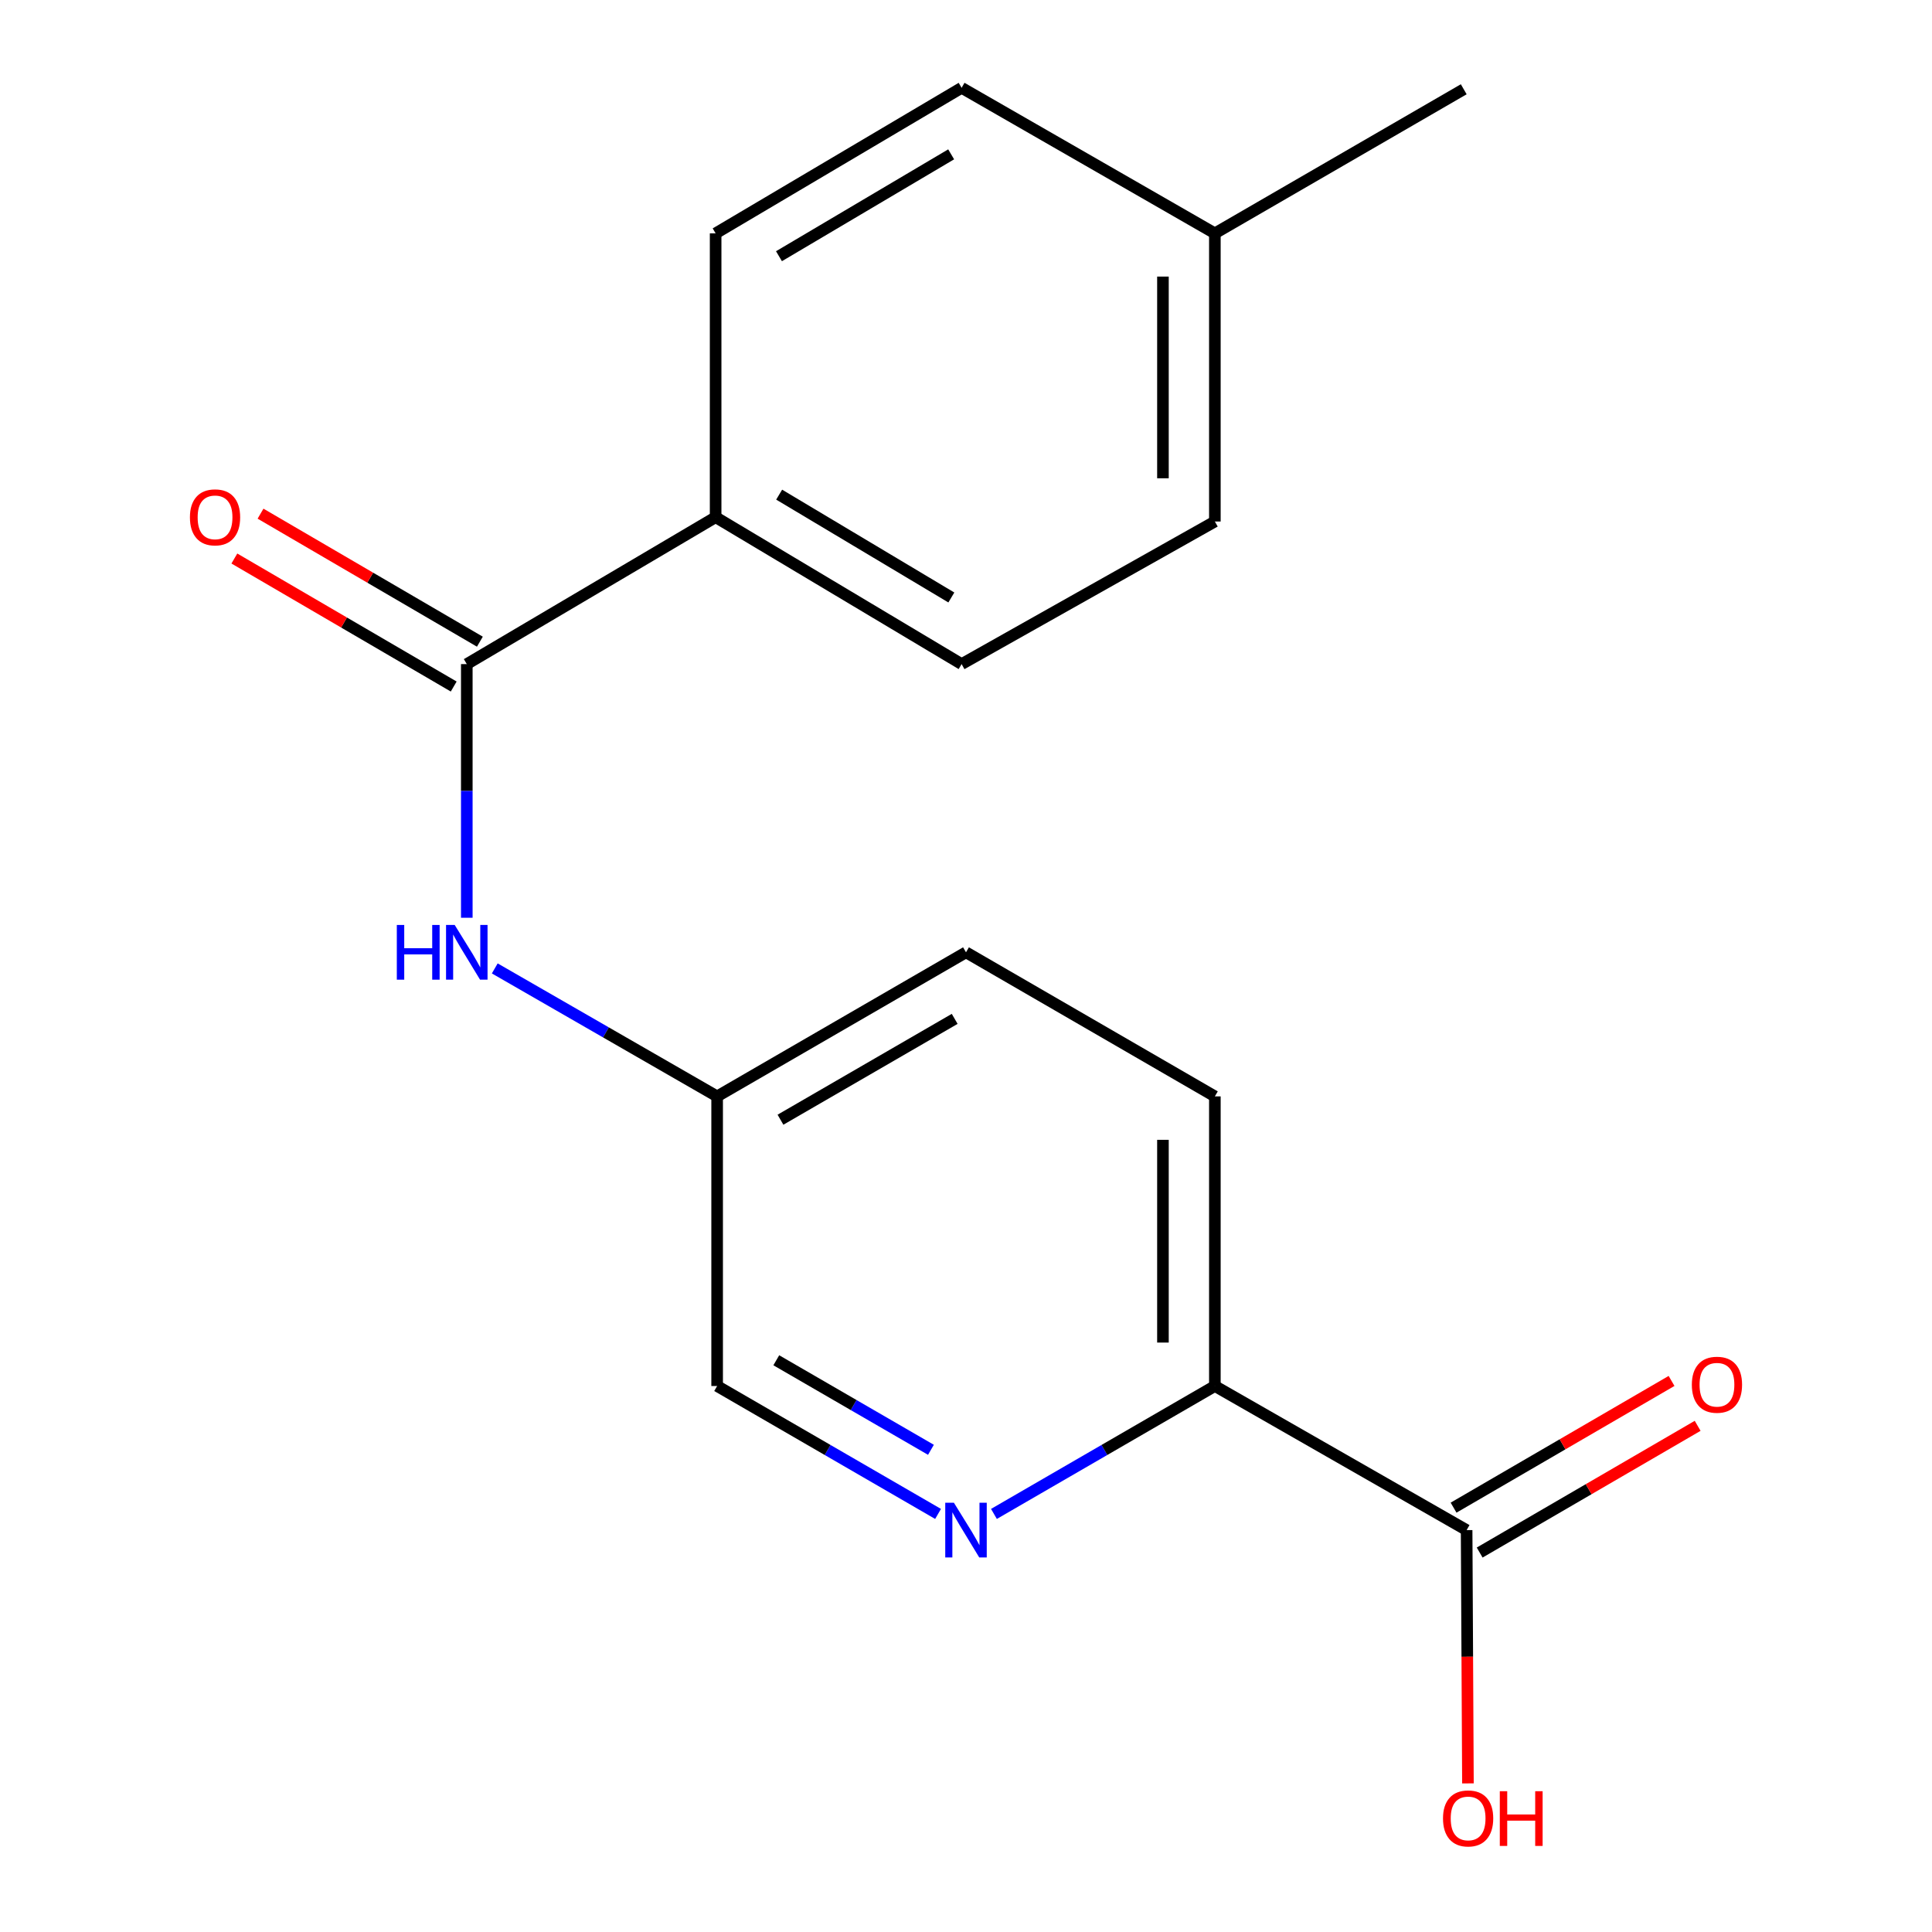 <?xml version='1.0' encoding='iso-8859-1'?>
<svg version='1.1' baseProfile='full'
              xmlns='http://www.w3.org/2000/svg'
                      xmlns:rdkit='http://www.rdkit.org/xml'
                      xmlns:xlink='http://www.w3.org/1999/xlink'
                  xml:space='preserve'
width='1000px' height='1000px' viewBox='0 0 1000 1000'>
<!-- END OF HEADER -->
<rect style='opacity:1.0;fill:#FFFFFF;stroke:none' width='1000' height='1000' x='0' y='0'> </rect>
<path class='bond-1' d='M 241.612,343.739 L 241.612,409.384' style='fill:none;fill-rule:evenodd;stroke:#000000;stroke-width:6px;stroke-linecap:butt;stroke-linejoin:miter;stroke-opacity:1' />
<path class='bond-1' d='M 241.612,409.384 L 241.612,475.03' style='fill:none;fill-rule:evenodd;stroke:#0000FF;stroke-width:6px;stroke-linecap:butt;stroke-linejoin:miter;stroke-opacity:1' />
<path class='bond-4' d='M 241.612,343.739 L 370.41,267.694' style='fill:none;fill-rule:evenodd;stroke:#000000;stroke-width:6px;stroke-linecap:butt;stroke-linejoin:miter;stroke-opacity:1' />
<path class='bond-5' d='M 248.385,332.133 L 191.618,299.004' style='fill:none;fill-rule:evenodd;stroke:#000000;stroke-width:6px;stroke-linecap:butt;stroke-linejoin:miter;stroke-opacity:1' />
<path class='bond-5' d='M 191.618,299.004 L 134.851,265.875' style='fill:none;fill-rule:evenodd;stroke:#FF0000;stroke-width:6px;stroke-linecap:butt;stroke-linejoin:miter;stroke-opacity:1' />
<path class='bond-5' d='M 234.839,355.346 L 178.071,322.217' style='fill:none;fill-rule:evenodd;stroke:#000000;stroke-width:6px;stroke-linecap:butt;stroke-linejoin:miter;stroke-opacity:1' />
<path class='bond-5' d='M 178.071,322.217 L 121.304,289.088' style='fill:none;fill-rule:evenodd;stroke:#FF0000;stroke-width:6px;stroke-linecap:butt;stroke-linejoin:miter;stroke-opacity:1' />
<path class='bond-0' d='M 485.539,783.607 L 428.363,750.503' style='fill:none;fill-rule:evenodd;stroke:#0000FF;stroke-width:6px;stroke-linecap:butt;stroke-linejoin:miter;stroke-opacity:1' />
<path class='bond-0' d='M 428.363,750.503 L 371.187,717.398' style='fill:none;fill-rule:evenodd;stroke:#000000;stroke-width:6px;stroke-linecap:butt;stroke-linejoin:miter;stroke-opacity:1' />
<path class='bond-0' d='M 481.853,750.417 L 441.83,727.243' style='fill:none;fill-rule:evenodd;stroke:#0000FF;stroke-width:6px;stroke-linecap:butt;stroke-linejoin:miter;stroke-opacity:1' />
<path class='bond-0' d='M 441.83,727.243 L 401.807,704.07' style='fill:none;fill-rule:evenodd;stroke:#000000;stroke-width:6px;stroke-linecap:butt;stroke-linejoin:miter;stroke-opacity:1' />
<path class='bond-19' d='M 514.461,783.607 L 571.637,750.503' style='fill:none;fill-rule:evenodd;stroke:#0000FF;stroke-width:6px;stroke-linecap:butt;stroke-linejoin:miter;stroke-opacity:1' />
<path class='bond-19' d='M 571.637,750.503 L 628.813,717.398' style='fill:none;fill-rule:evenodd;stroke:#000000;stroke-width:6px;stroke-linecap:butt;stroke-linejoin:miter;stroke-opacity:1' />
<path class='bond-7' d='M 256.089,501.251 L 313.638,534.369' style='fill:none;fill-rule:evenodd;stroke:#0000FF;stroke-width:6px;stroke-linecap:butt;stroke-linejoin:miter;stroke-opacity:1' />
<path class='bond-7' d='M 313.638,534.369 L 371.187,567.487' style='fill:none;fill-rule:evenodd;stroke:#000000;stroke-width:6px;stroke-linecap:butt;stroke-linejoin:miter;stroke-opacity:1' />
<path class='bond-2' d='M 759.12,791.98 L 628.813,717.398' style='fill:none;fill-rule:evenodd;stroke:#000000;stroke-width:6px;stroke-linecap:butt;stroke-linejoin:miter;stroke-opacity:1' />
<path class='bond-6' d='M 765.874,803.598 L 822.288,770.801' style='fill:none;fill-rule:evenodd;stroke:#000000;stroke-width:6px;stroke-linecap:butt;stroke-linejoin:miter;stroke-opacity:1' />
<path class='bond-6' d='M 822.288,770.801 L 878.701,738.005' style='fill:none;fill-rule:evenodd;stroke:#FF0000;stroke-width:6px;stroke-linecap:butt;stroke-linejoin:miter;stroke-opacity:1' />
<path class='bond-6' d='M 752.366,780.363 L 808.78,747.566' style='fill:none;fill-rule:evenodd;stroke:#000000;stroke-width:6px;stroke-linecap:butt;stroke-linejoin:miter;stroke-opacity:1' />
<path class='bond-6' d='M 808.78,747.566 L 865.193,714.77' style='fill:none;fill-rule:evenodd;stroke:#FF0000;stroke-width:6px;stroke-linecap:butt;stroke-linejoin:miter;stroke-opacity:1' />
<path class='bond-12' d='M 759.12,791.98 L 759.461,857.531' style='fill:none;fill-rule:evenodd;stroke:#000000;stroke-width:6px;stroke-linecap:butt;stroke-linejoin:miter;stroke-opacity:1' />
<path class='bond-12' d='M 759.461,857.531 L 759.802,923.081' style='fill:none;fill-rule:evenodd;stroke:#FF0000;stroke-width:6px;stroke-linecap:butt;stroke-linejoin:miter;stroke-opacity:1' />
<path class='bond-3' d='M 628.813,717.398 L 628.813,567.487' style='fill:none;fill-rule:evenodd;stroke:#000000;stroke-width:6px;stroke-linecap:butt;stroke-linejoin:miter;stroke-opacity:1' />
<path class='bond-3' d='M 601.937,694.911 L 601.937,589.973' style='fill:none;fill-rule:evenodd;stroke:#000000;stroke-width:6px;stroke-linecap:butt;stroke-linejoin:miter;stroke-opacity:1' />
<path class='bond-9' d='M 370.41,267.694 L 497.73,343.739' style='fill:none;fill-rule:evenodd;stroke:#000000;stroke-width:6px;stroke-linecap:butt;stroke-linejoin:miter;stroke-opacity:1' />
<path class='bond-9' d='M 403.29,256.026 L 492.414,309.258' style='fill:none;fill-rule:evenodd;stroke:#000000;stroke-width:6px;stroke-linecap:butt;stroke-linejoin:miter;stroke-opacity:1' />
<path class='bond-10' d='M 370.41,267.694 L 370.41,120.784' style='fill:none;fill-rule:evenodd;stroke:#000000;stroke-width:6px;stroke-linecap:butt;stroke-linejoin:miter;stroke-opacity:1' />
<path class='bond-11' d='M 371.187,567.487 L 371.187,717.398' style='fill:none;fill-rule:evenodd;stroke:#000000;stroke-width:6px;stroke-linecap:butt;stroke-linejoin:miter;stroke-opacity:1' />
<path class='bond-13' d='M 371.187,567.487 L 500,492.919' style='fill:none;fill-rule:evenodd;stroke:#000000;stroke-width:6px;stroke-linecap:butt;stroke-linejoin:miter;stroke-opacity:1' />
<path class='bond-13' d='M 403.974,579.562 L 494.143,527.365' style='fill:none;fill-rule:evenodd;stroke:#000000;stroke-width:6px;stroke-linecap:butt;stroke-linejoin:miter;stroke-opacity:1' />
<path class='bond-8' d='M 628.813,567.487 L 500,492.919' style='fill:none;fill-rule:evenodd;stroke:#000000;stroke-width:6px;stroke-linecap:butt;stroke-linejoin:miter;stroke-opacity:1' />
<path class='bond-15' d='M 497.73,343.739 L 628.813,269.933' style='fill:none;fill-rule:evenodd;stroke:#000000;stroke-width:6px;stroke-linecap:butt;stroke-linejoin:miter;stroke-opacity:1' />
<path class='bond-14' d='M 370.41,120.784 L 497.73,45.455' style='fill:none;fill-rule:evenodd;stroke:#000000;stroke-width:6px;stroke-linecap:butt;stroke-linejoin:miter;stroke-opacity:1' />
<path class='bond-14' d='M 403.194,132.615 L 492.318,79.885' style='fill:none;fill-rule:evenodd;stroke:#000000;stroke-width:6px;stroke-linecap:butt;stroke-linejoin:miter;stroke-opacity:1' />
<path class='bond-16' d='M 497.73,45.455 L 628.813,120.784' style='fill:none;fill-rule:evenodd;stroke:#000000;stroke-width:6px;stroke-linecap:butt;stroke-linejoin:miter;stroke-opacity:1' />
<path class='bond-18' d='M 628.813,269.933 L 628.813,120.784' style='fill:none;fill-rule:evenodd;stroke:#000000;stroke-width:6px;stroke-linecap:butt;stroke-linejoin:miter;stroke-opacity:1' />
<path class='bond-18' d='M 601.937,247.561 L 601.937,143.156' style='fill:none;fill-rule:evenodd;stroke:#000000;stroke-width:6px;stroke-linecap:butt;stroke-linejoin:miter;stroke-opacity:1' />
<path class='bond-17' d='M 628.813,120.784 L 757.627,46.201' style='fill:none;fill-rule:evenodd;stroke:#000000;stroke-width:6px;stroke-linecap:butt;stroke-linejoin:miter;stroke-opacity:1' />
<path  class='atom-1' d='M 493.74 777.82
L 503.02 792.82
Q 503.94 794.3, 505.42 796.98
Q 506.9 799.66, 506.98 799.82
L 506.98 777.82
L 510.74 777.82
L 510.74 806.14
L 506.86 806.14
L 496.9 789.74
Q 495.74 787.82, 494.5 785.62
Q 493.3 783.42, 492.94 782.74
L 492.94 806.14
L 489.26 806.14
L 489.26 777.82
L 493.74 777.82
' fill='#0000FF'/>
<path  class='atom-2' d='M 205.392 478.759
L 209.232 478.759
L 209.232 490.799
L 223.712 490.799
L 223.712 478.759
L 227.552 478.759
L 227.552 507.079
L 223.712 507.079
L 223.712 493.999
L 209.232 493.999
L 209.232 507.079
L 205.392 507.079
L 205.392 478.759
' fill='#0000FF'/>
<path  class='atom-2' d='M 235.352 478.759
L 244.632 493.759
Q 245.552 495.239, 247.032 497.919
Q 248.512 500.599, 248.592 500.759
L 248.592 478.759
L 252.352 478.759
L 252.352 507.079
L 248.472 507.079
L 238.512 490.679
Q 237.352 488.759, 236.112 486.559
Q 234.912 484.359, 234.552 483.679
L 234.552 507.079
L 230.872 507.079
L 230.872 478.759
L 235.352 478.759
' fill='#0000FF'/>
<path  class='atom-6' d='M 98.305 267.774
Q 98.305 260.974, 101.666 257.174
Q 105.026 253.374, 111.306 253.374
Q 117.586 253.374, 120.946 257.174
Q 124.306 260.974, 124.306 267.774
Q 124.306 274.654, 120.906 278.574
Q 117.506 282.454, 111.306 282.454
Q 105.066 282.454, 101.666 278.574
Q 98.305 274.694, 98.305 267.774
M 111.306 279.254
Q 115.626 279.254, 117.946 276.374
Q 120.306 273.454, 120.306 267.774
Q 120.306 262.214, 117.946 259.414
Q 115.626 256.574, 111.306 256.574
Q 106.986 256.574, 104.626 259.374
Q 102.306 262.174, 102.306 267.774
Q 102.306 273.494, 104.626 276.374
Q 106.986 279.254, 111.306 279.254
' fill='#FF0000'/>
<path  class='atom-7' d='M 875.694 716.731
Q 875.694 709.931, 879.054 706.131
Q 882.414 702.331, 888.694 702.331
Q 894.974 702.331, 898.334 706.131
Q 901.694 709.931, 901.694 716.731
Q 901.694 723.611, 898.294 727.531
Q 894.894 731.411, 888.694 731.411
Q 882.454 731.411, 879.054 727.531
Q 875.694 723.651, 875.694 716.731
M 888.694 728.211
Q 893.014 728.211, 895.334 725.331
Q 897.694 722.411, 897.694 716.731
Q 897.694 711.171, 895.334 708.371
Q 893.014 705.531, 888.694 705.531
Q 884.374 705.531, 882.014 708.331
Q 879.694 711.131, 879.694 716.731
Q 879.694 722.451, 882.014 725.331
Q 884.374 728.211, 888.694 728.211
' fill='#FF0000'/>
<path  class='atom-13' d='M 746.896 941.21
Q 746.896 934.41, 750.256 930.61
Q 753.616 926.81, 759.896 926.81
Q 766.176 926.81, 769.536 930.61
Q 772.896 934.41, 772.896 941.21
Q 772.896 948.09, 769.496 952.01
Q 766.096 955.89, 759.896 955.89
Q 753.656 955.89, 750.256 952.01
Q 746.896 948.13, 746.896 941.21
M 759.896 952.69
Q 764.216 952.69, 766.536 949.81
Q 768.896 946.89, 768.896 941.21
Q 768.896 935.65, 766.536 932.85
Q 764.216 930.01, 759.896 930.01
Q 755.576 930.01, 753.216 932.81
Q 750.896 935.61, 750.896 941.21
Q 750.896 946.93, 753.216 949.81
Q 755.576 952.69, 759.896 952.69
' fill='#FF0000'/>
<path  class='atom-13' d='M 776.296 927.13
L 780.136 927.13
L 780.136 939.17
L 794.616 939.17
L 794.616 927.13
L 798.456 927.13
L 798.456 955.45
L 794.616 955.45
L 794.616 942.37
L 780.136 942.37
L 780.136 955.45
L 776.296 955.45
L 776.296 927.13
' fill='#FF0000'/>
</svg>
